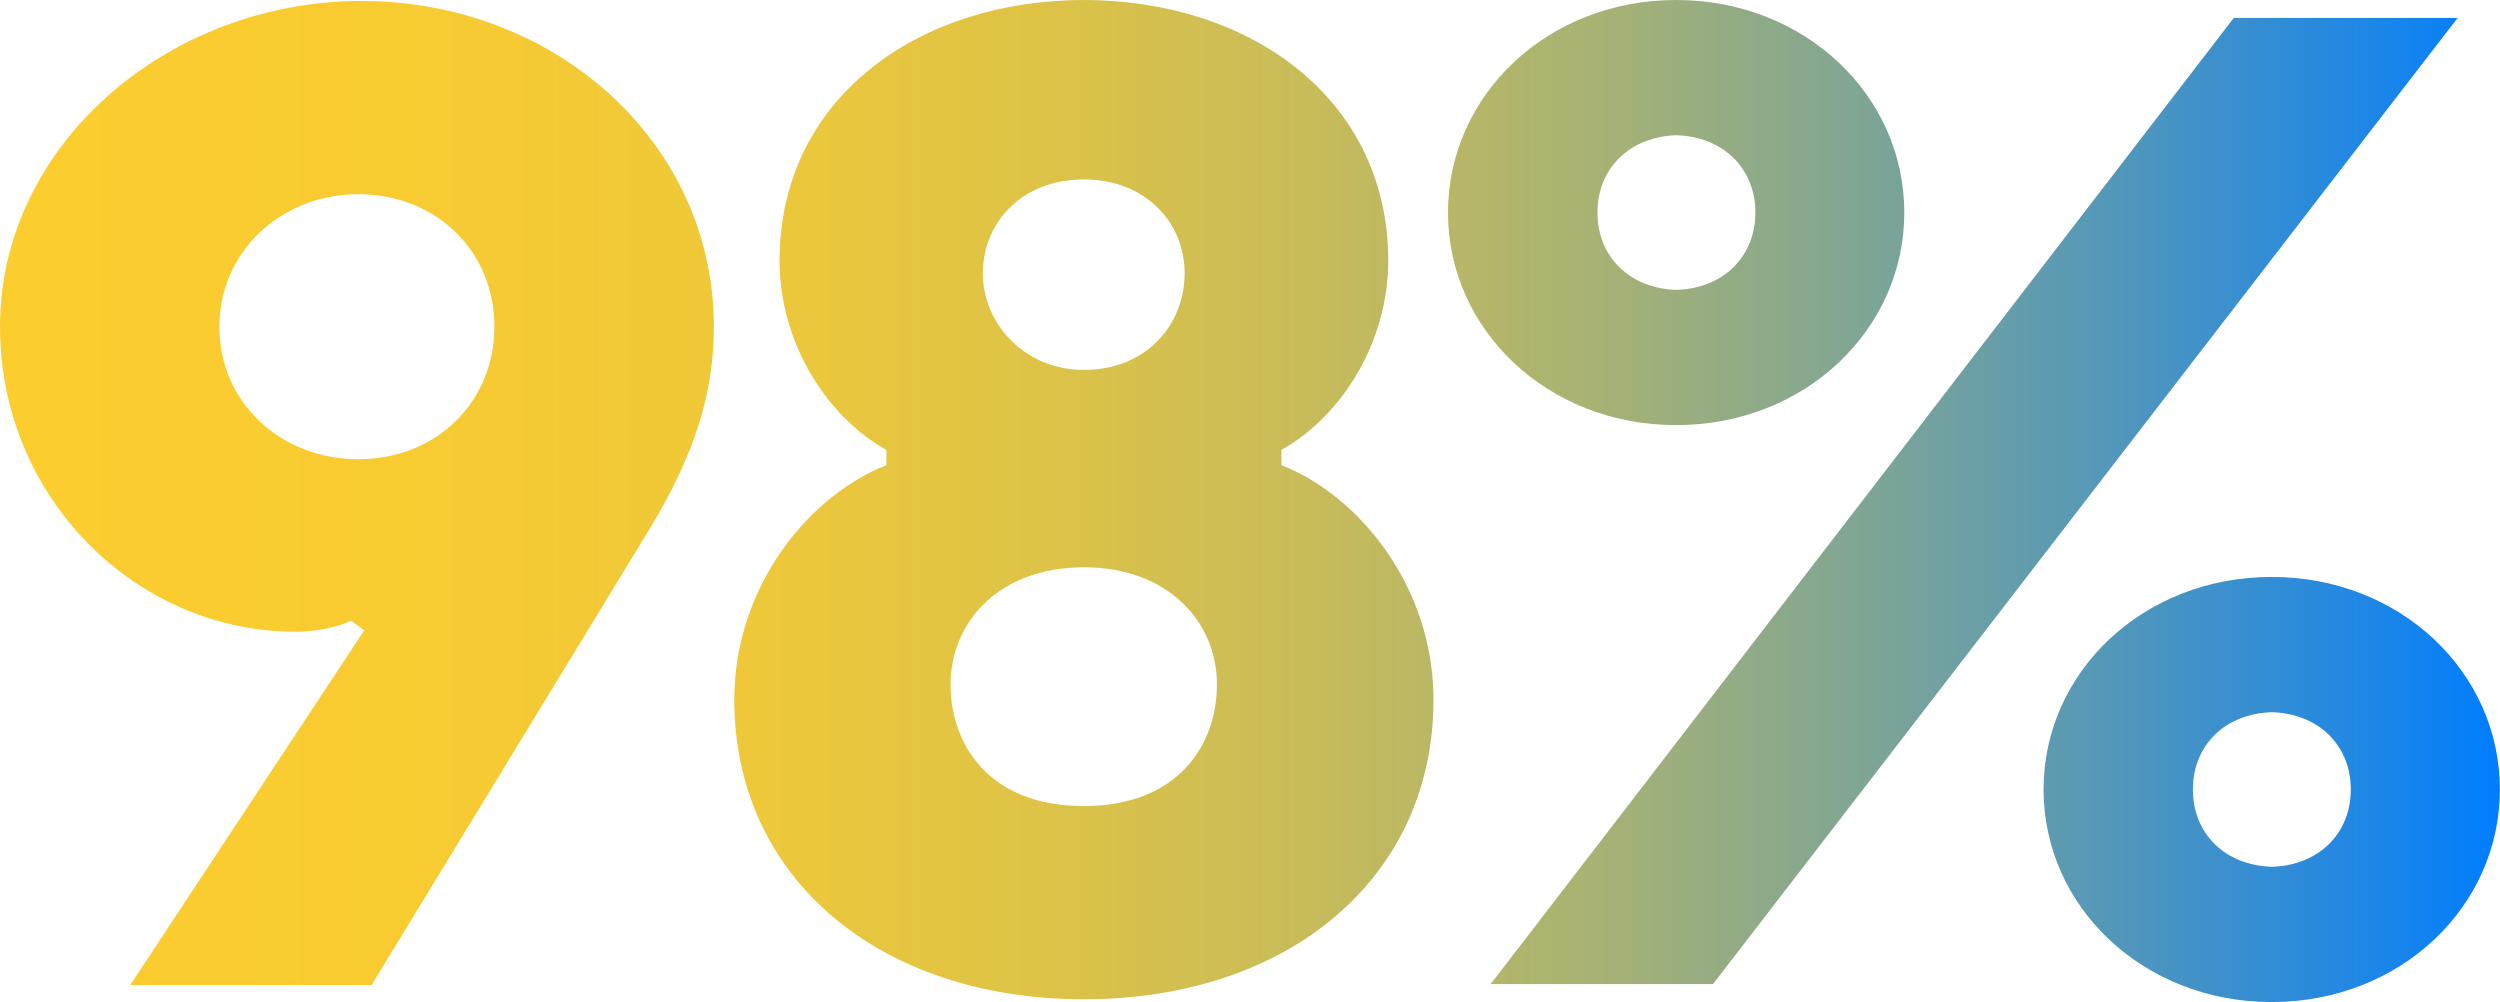 <?xml version="1.0" encoding="UTF-8"?><svg id="Layer_2" xmlns="http://www.w3.org/2000/svg" xmlns:xlink="http://www.w3.org/1999/xlink" viewBox="0 0 181.13 72.6"><defs><style>.cls-1{fill:url(#New_Gradient_Swatch_2);stroke-width:0px;}</style><linearGradient id="New_Gradient_Swatch_2" x1="0" y1="36.3" x2="181.13" y2="36.3" gradientUnits="userSpaceOnUse"><stop offset="0" stop-color="#fccd2f"/><stop offset=".16" stop-color="#f8cb31"/><stop offset=".3" stop-color="#eec839"/><stop offset=".42" stop-color="#ddc347"/><stop offset=".53" stop-color="#c6bb5b"/><stop offset=".64" stop-color="#a7b274"/><stop offset=".74" stop-color="#81a693"/><stop offset=".84" stop-color="#5598b8"/><stop offset=".94" stop-color="#2288e2"/><stop offset="1" stop-color="#007dff"/></linearGradient></defs><g id="Content"><path class="cls-1" d="m103.86,50.7c0,12.9-10.49,21.7-25.33,21.7s-25.33-8.8-25.33-21.7c0-8.2,5.41-14.8,11.02-17v-1.1c-4.45-2.5-7.74-7.9-7.74-13.7,0-11.8,10.07-18.9,22.05-18.9s22.05,7.1,22.05,18.9c0,5.8-3.29,11.2-7.74,13.7v1.1c5.62,2.2,11.02,8.8,11.02,17Zm-15.69-1.1c0-4.6-3.6-8.5-9.65-8.5s-9.65,3.9-9.65,8.5c0,4.3,2.76,8.8,9.65,8.8s9.65-4.5,9.65-8.8Zm-16.96-29.8c0,3.7,3.07,7,7.31,7,4.56,0,7.31-3.3,7.31-7s-2.86-6.8-7.31-6.8-7.31,3.1-7.31,6.8Zm33.7-4.4c0-8.5,7.21-15.4,16.53-15.4s16.53,6.9,16.53,15.4-7.21,15.4-16.53,15.4-16.53-6.9-16.53-15.4ZM161.84,1.3h16.22l-53.95,70h-16.11L161.84,1.3Zm-34.66,14.1c0-3.2-2.33-5.5-5.72-5.6-3.39.1-5.72,2.4-5.72,5.6s2.33,5.5,5.72,5.6c3.39-.1,5.72-2.4,5.72-5.6Zm20.88,41.8c0-8.5,7.21-15.4,16.53-15.4s16.53,6.9,16.53,15.4-7.21,15.4-16.53,15.4-16.53-6.9-16.53-15.4Zm22.26,0c0-3.2-2.33-5.5-5.72-5.6-3.39.1-5.72,2.4-5.72,5.6s2.33,5.5,5.72,5.6c3.39-.1,5.72-2.4,5.72-5.6ZM26.39,45.67l-.95-.7c-1.06.5-2.65.8-4.03.8C9.86,45.77,0,36.07,0,23.67,0,10.47,12.19.07,26.18.07s25.54,10.2,25.54,23.6c0,4.8-1.38,9.2-4.56,14.5l-20.24,33.2H9.43l16.96-25.7Zm9.43-22c0-5.5-4.24-9.6-9.86-9.6s-10.07,4.2-10.07,9.6,4.35,9.6,10.07,9.6,9.86-4.2,9.86-9.6Z"/></g></svg>
